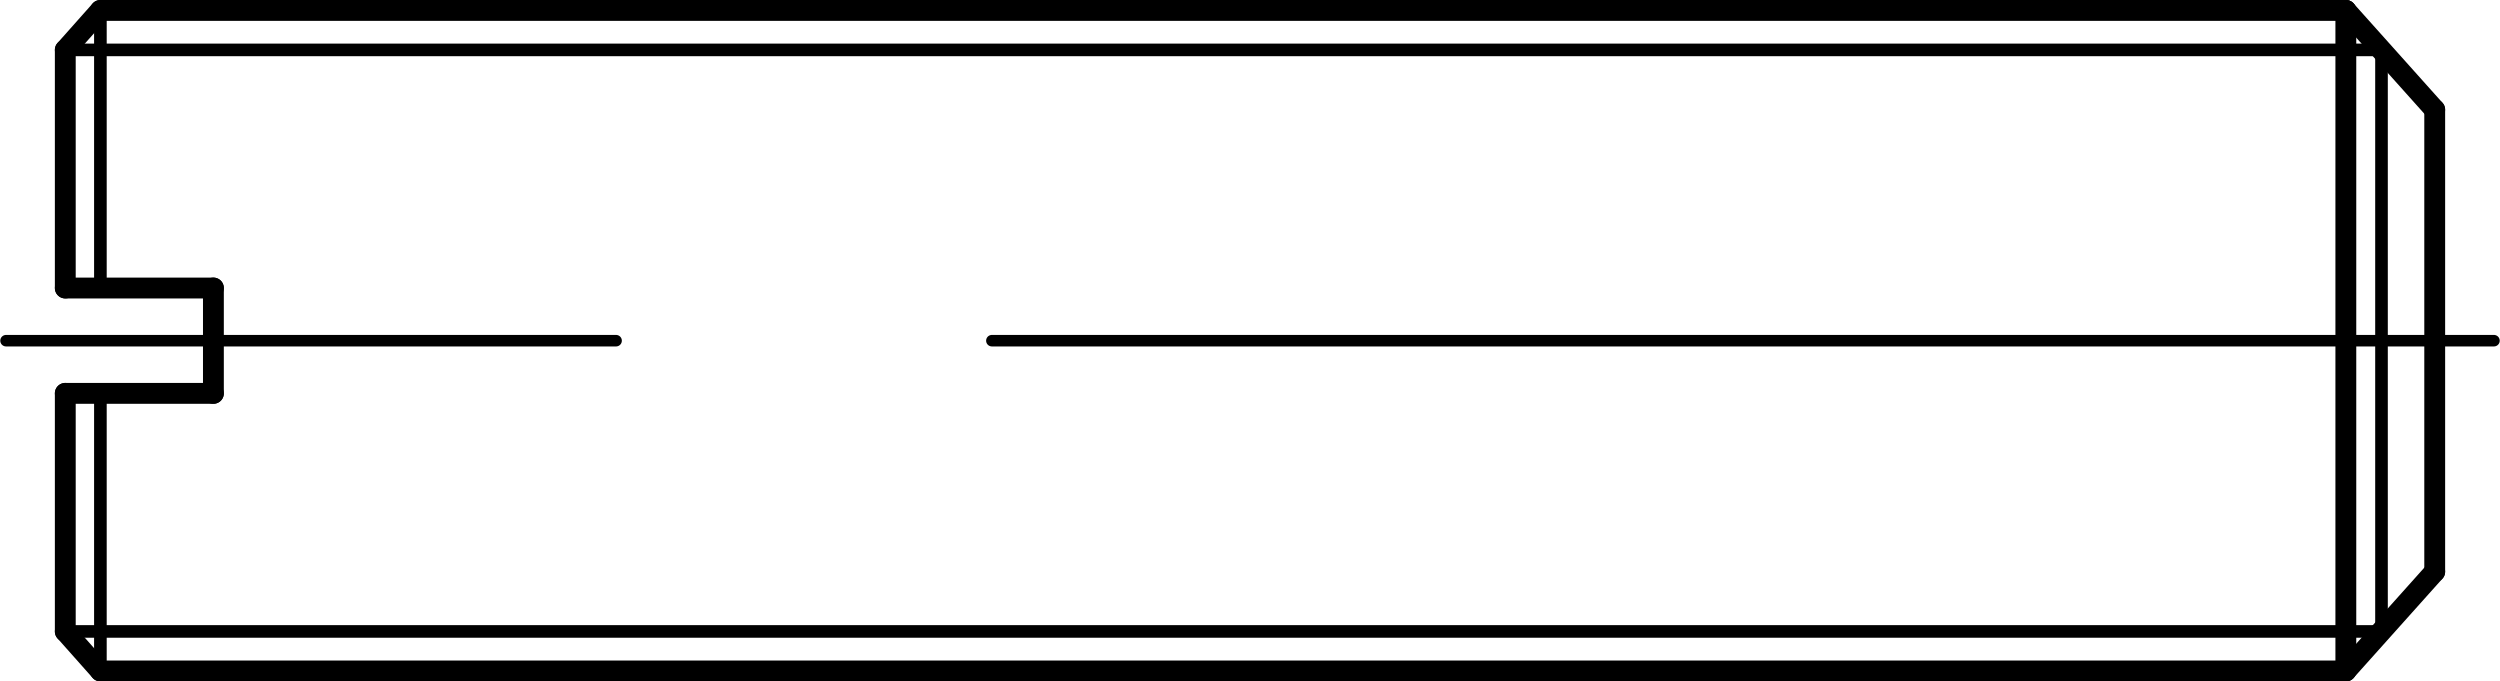 <?xml version="1.0" encoding="utf-8"?>
<!-- Generator: Adobe Illustrator 27.0.1, SVG Export Plug-In . SVG Version: 6.00 Build 0)  -->
<svg version="1.1" id="Ebene_1" xmlns="http://www.w3.org/2000/svg" xmlns:xlink="http://www.w3.org/1999/xlink" x="0px" y="0px"
	 viewBox="0 0 45.57 12.42" style="enable-background:new 0 0 45.57 12.42;" xml:space="preserve">
<g id="Konturlinie">
	
		<line style="fill:none;stroke:#000000;stroke-width:0.38;stroke-linecap:round;stroke-linejoin:round;" x1="42.76" y1="0.19" x2="1.83" y2="0.19"/>
	
		<line style="fill:none;stroke:#000000;stroke-width:0.38;stroke-linecap:round;stroke-linejoin:round;" x1="1.19" y1="0.91" x2="1.19" y2="5.25"/>
	
		<line style="fill:none;stroke:#000000;stroke-width:0.38;stroke-linecap:round;stroke-linejoin:round;" x1="1.83" y1="0.19" x2="1.19" y2="0.91"/>
	
		<line style="fill:none;stroke:#000000;stroke-width:0.38;stroke-linecap:round;stroke-linejoin:round;" x1="1.19" y1="7.17" x2="1.19" y2="11.51"/>
	
		<line style="fill:none;stroke:#000000;stroke-width:0.38;stroke-linecap:round;stroke-linejoin:round;" x1="1.83" y1="12.23" x2="42.76" y2="12.23"/>
	
		<line style="fill:none;stroke:#000000;stroke-width:0.38;stroke-linecap:round;stroke-linejoin:round;" x1="1.19" y1="11.51" x2="1.83" y2="12.23"/>
	
		<line style="fill:none;stroke:#000000;stroke-width:0.23;stroke-linecap:round;stroke-linejoin:round;" x1="1.19" y1="0.91" x2="43.41" y2="0.91"/>
	
		<line style="fill:none;stroke:#000000;stroke-width:0.38;stroke-linecap:round;stroke-linejoin:round;" x1="42.76" y1="0.19" x2="42.76" y2="12.23"/>
	
		<line style="fill:none;stroke:#000000;stroke-width:0.23;stroke-linecap:round;stroke-linejoin:round;" x1="1.83" y1="5.25" x2="1.83" y2="0.19"/>
	
		<line style="fill:none;stroke:#000000;stroke-width:0.23;stroke-linecap:round;stroke-linejoin:round;" x1="1.83" y1="7.17" x2="1.83" y2="12.23"/>
	
		<line style="fill:none;stroke:#000000;stroke-width:0.38;stroke-linecap:round;stroke-linejoin:round;" x1="44.38" y1="6.21" x2="44.38" y2="2"/>
	
		<line style="fill:none;stroke:#000000;stroke-width:0.38;stroke-linecap:round;stroke-linejoin:round;" x1="44.38" y1="2" x2="42.76" y2="0.19"/>
	
		<line style="fill:none;stroke:#000000;stroke-width:0.38;stroke-linecap:round;stroke-linejoin:round;" x1="44.38" y1="10.42" x2="42.76" y2="12.23"/>
	
		<line style="fill:none;stroke:#000000;stroke-width:0.38;stroke-linecap:round;stroke-linejoin:round;" x1="1.19" y1="5.25" x2="3.89" y2="5.25"/>
	
		<line style="fill:none;stroke:#000000;stroke-width:0.38;stroke-linecap:round;stroke-linejoin:round;" x1="3.89" y1="5.25" x2="3.89" y2="6.21"/>
	
		<line style="fill:none;stroke:#000000;stroke-width:0.38;stroke-linecap:round;stroke-linejoin:round;" x1="1.19" y1="7.17" x2="3.89" y2="7.17"/>
	
		<line style="fill:none;stroke:#000000;stroke-width:0.38;stroke-linecap:round;stroke-linejoin:round;" x1="3.89" y1="7.17" x2="3.89" y2="6.21"/>
	
		<line style="fill:none;stroke:#000000;stroke-width:0.38;stroke-linecap:round;stroke-linejoin:round;" x1="44.38" y1="6.21" x2="44.38" y2="10.42"/>
	
		<line style="fill:none;stroke:#000000;stroke-width:0.23;stroke-linecap:round;stroke-linejoin:round;" x1="43.41" y1="0.91" x2="43.41" y2="11.51"/>
</g>
<g id="Gewindelinie">
	
		<line style="fill:none;stroke:#000000;stroke-width:0.23;stroke-linecap:round;stroke-linejoin:round;" x1="1.19" y1="11.51" x2="43.41" y2="11.51"/>
</g>
<g id="Mittellinie">
	
		<line style="fill:none;stroke:#000000;stroke-width:0.21;stroke-linecap:round;stroke-linejoin:round;stroke-dasharray:0,0,0,0,27.38,6.85;" x1="45.46" y1="6.21" x2="0.11" y2="6.21"/>
</g>
</svg>
